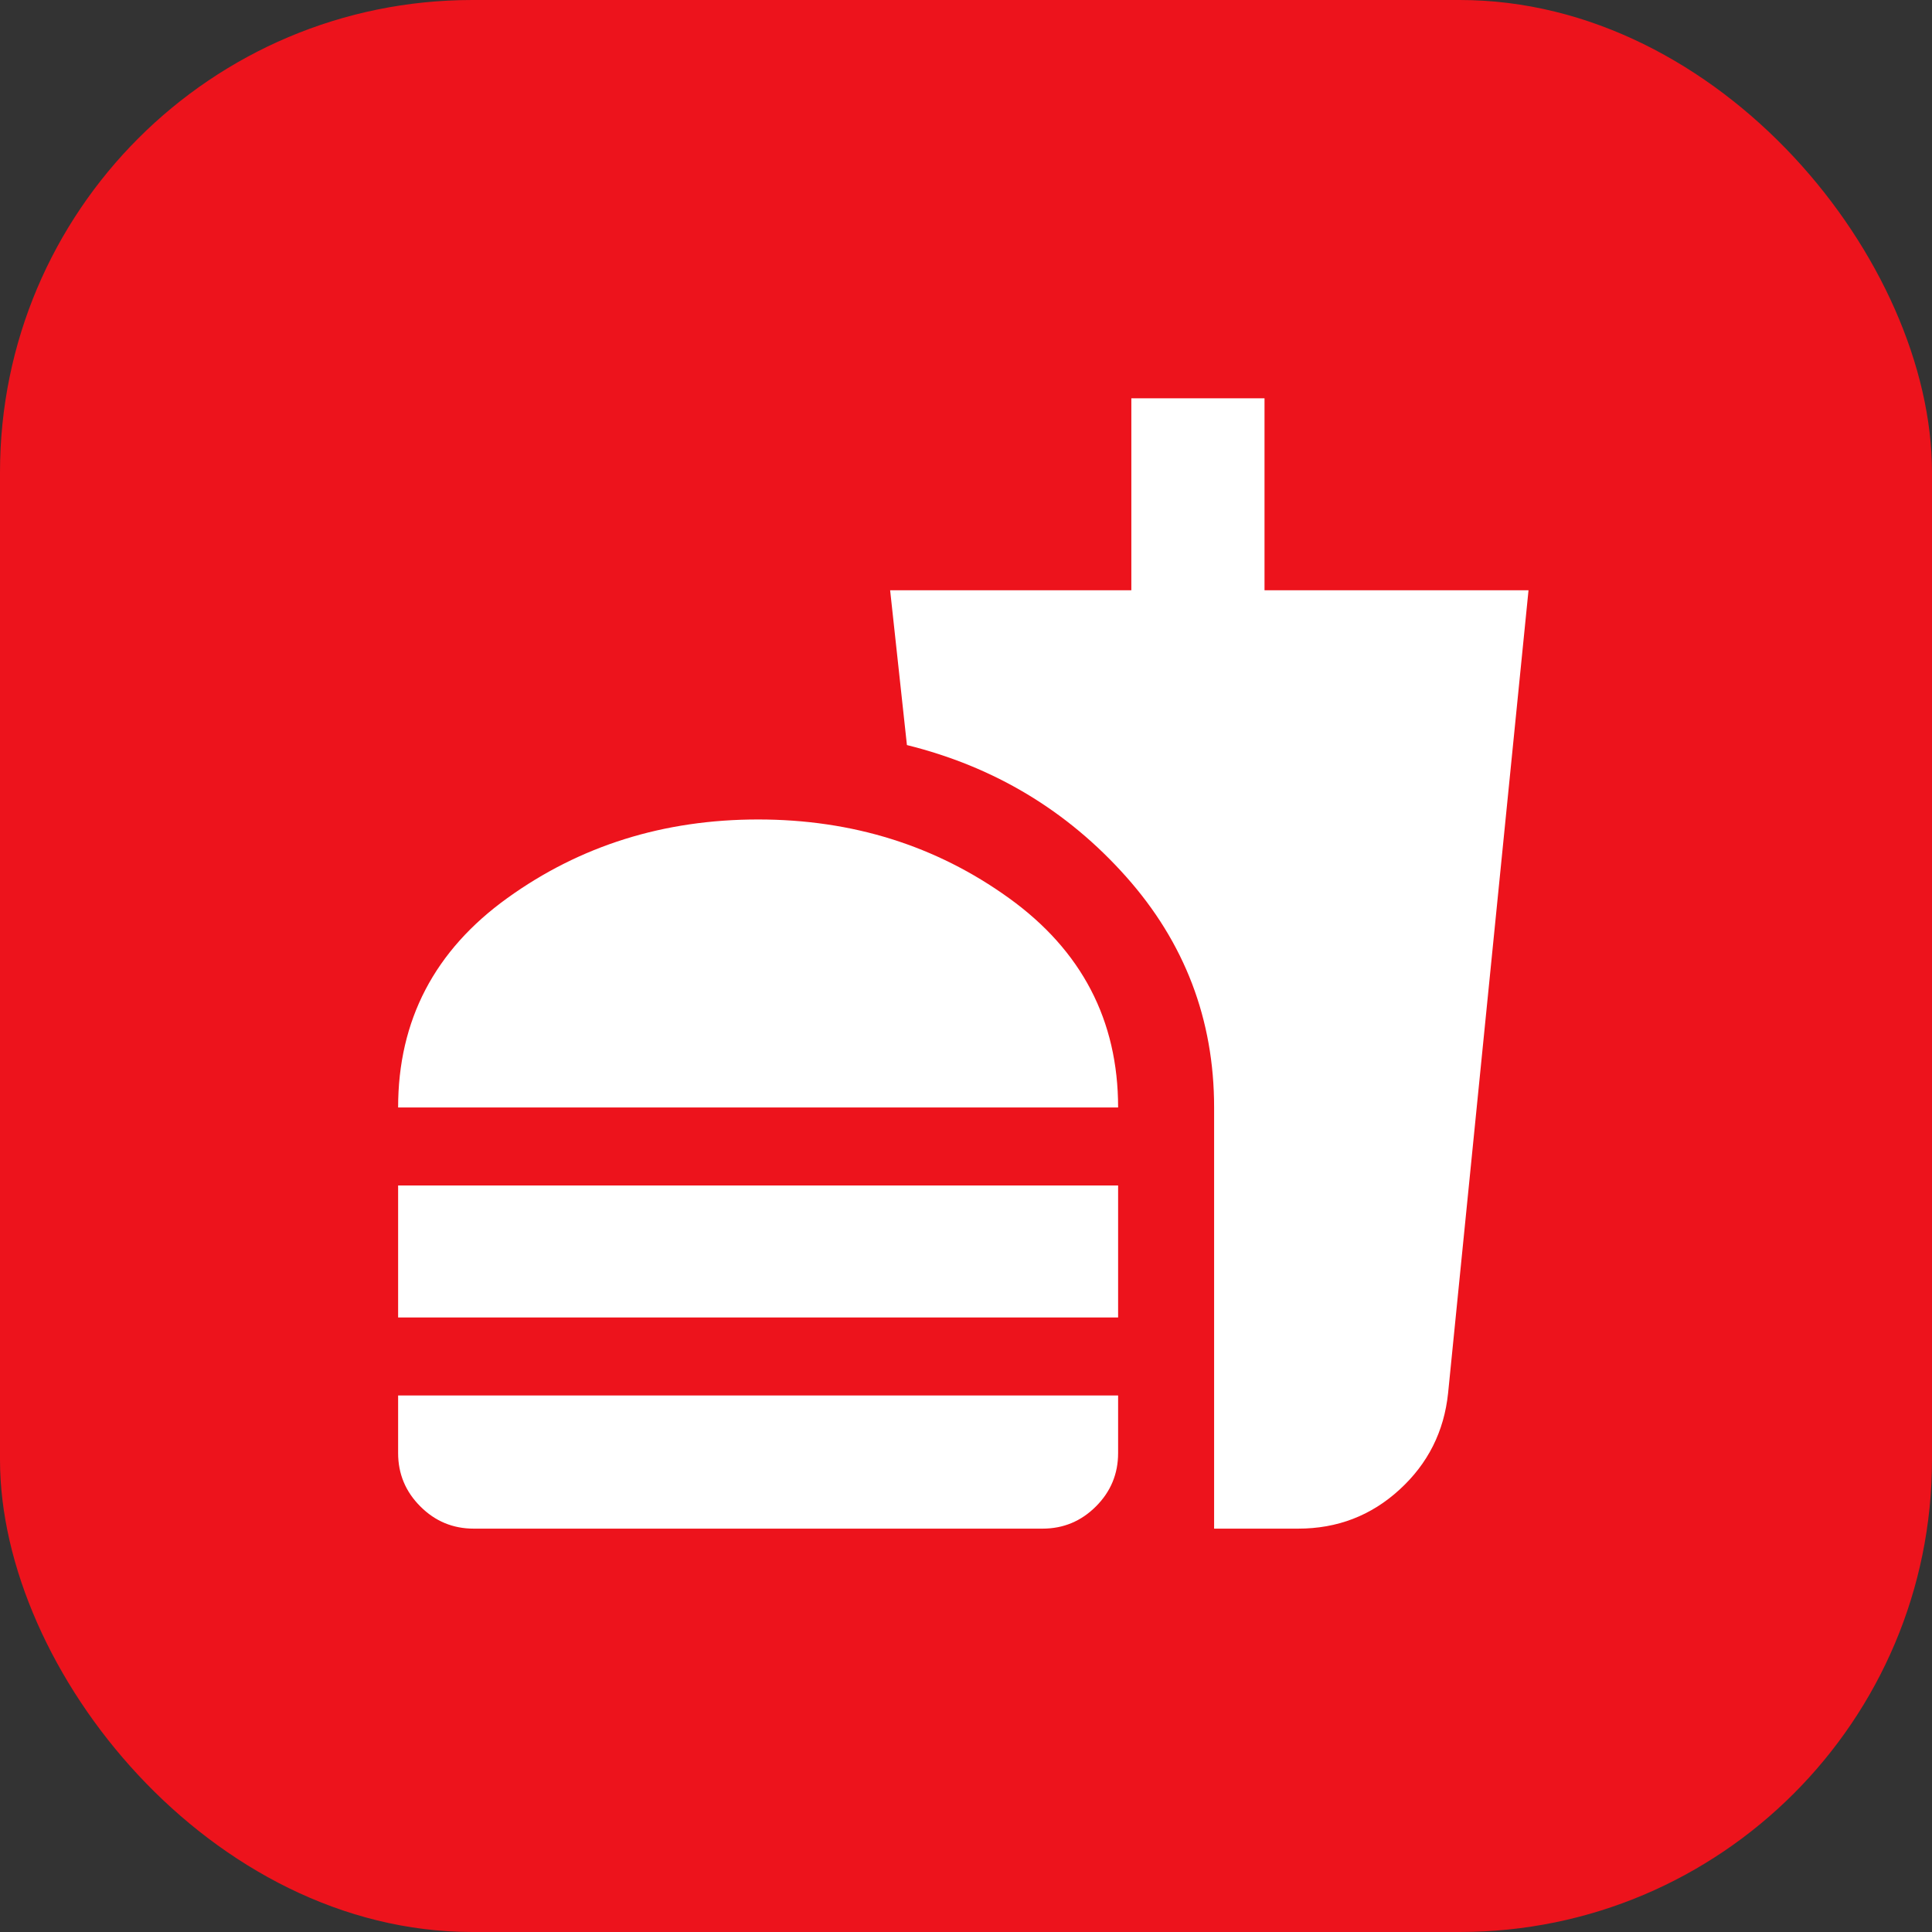 <svg width="45" height="45" viewBox="0 0 45 45" fill="none" xmlns="http://www.w3.org/2000/svg">
<rect x="0" y="0" width="45" height="45" fill="#333333" stroke="none"/>
<rect width="45" height="45" rx="11" fill="#ED131C"/>
<path d="M9.273 25.795C9.273 23.764 10.121 22.138 11.817 20.918C13.512 19.697 15.46 19.087 17.658 19.087C19.857 19.087 21.804 19.697 23.5 20.918C25.195 22.138 26.043 23.764 26.043 25.795H9.273ZM9.273 30.686V27.612H26.043V30.686H9.273ZM11.034 35.605C10.55 35.605 10.135 35.433 9.791 35.088C9.446 34.744 9.273 34.329 9.273 33.845V32.503H26.043V33.845C26.043 34.329 25.871 34.744 25.526 35.088C25.181 35.433 24.767 35.605 24.282 35.605H11.034ZM28.279 35.605V25.795C28.279 23.745 27.595 21.952 26.225 20.415C24.855 18.878 23.155 17.857 21.124 17.354L20.733 13.749H26.351V9.277H29.453V13.749H35.602L33.729 32.447C33.636 33.342 33.259 34.092 32.597 34.697C31.936 35.303 31.149 35.605 30.236 35.605H28.279Z" fill="white"/>
</svg>
